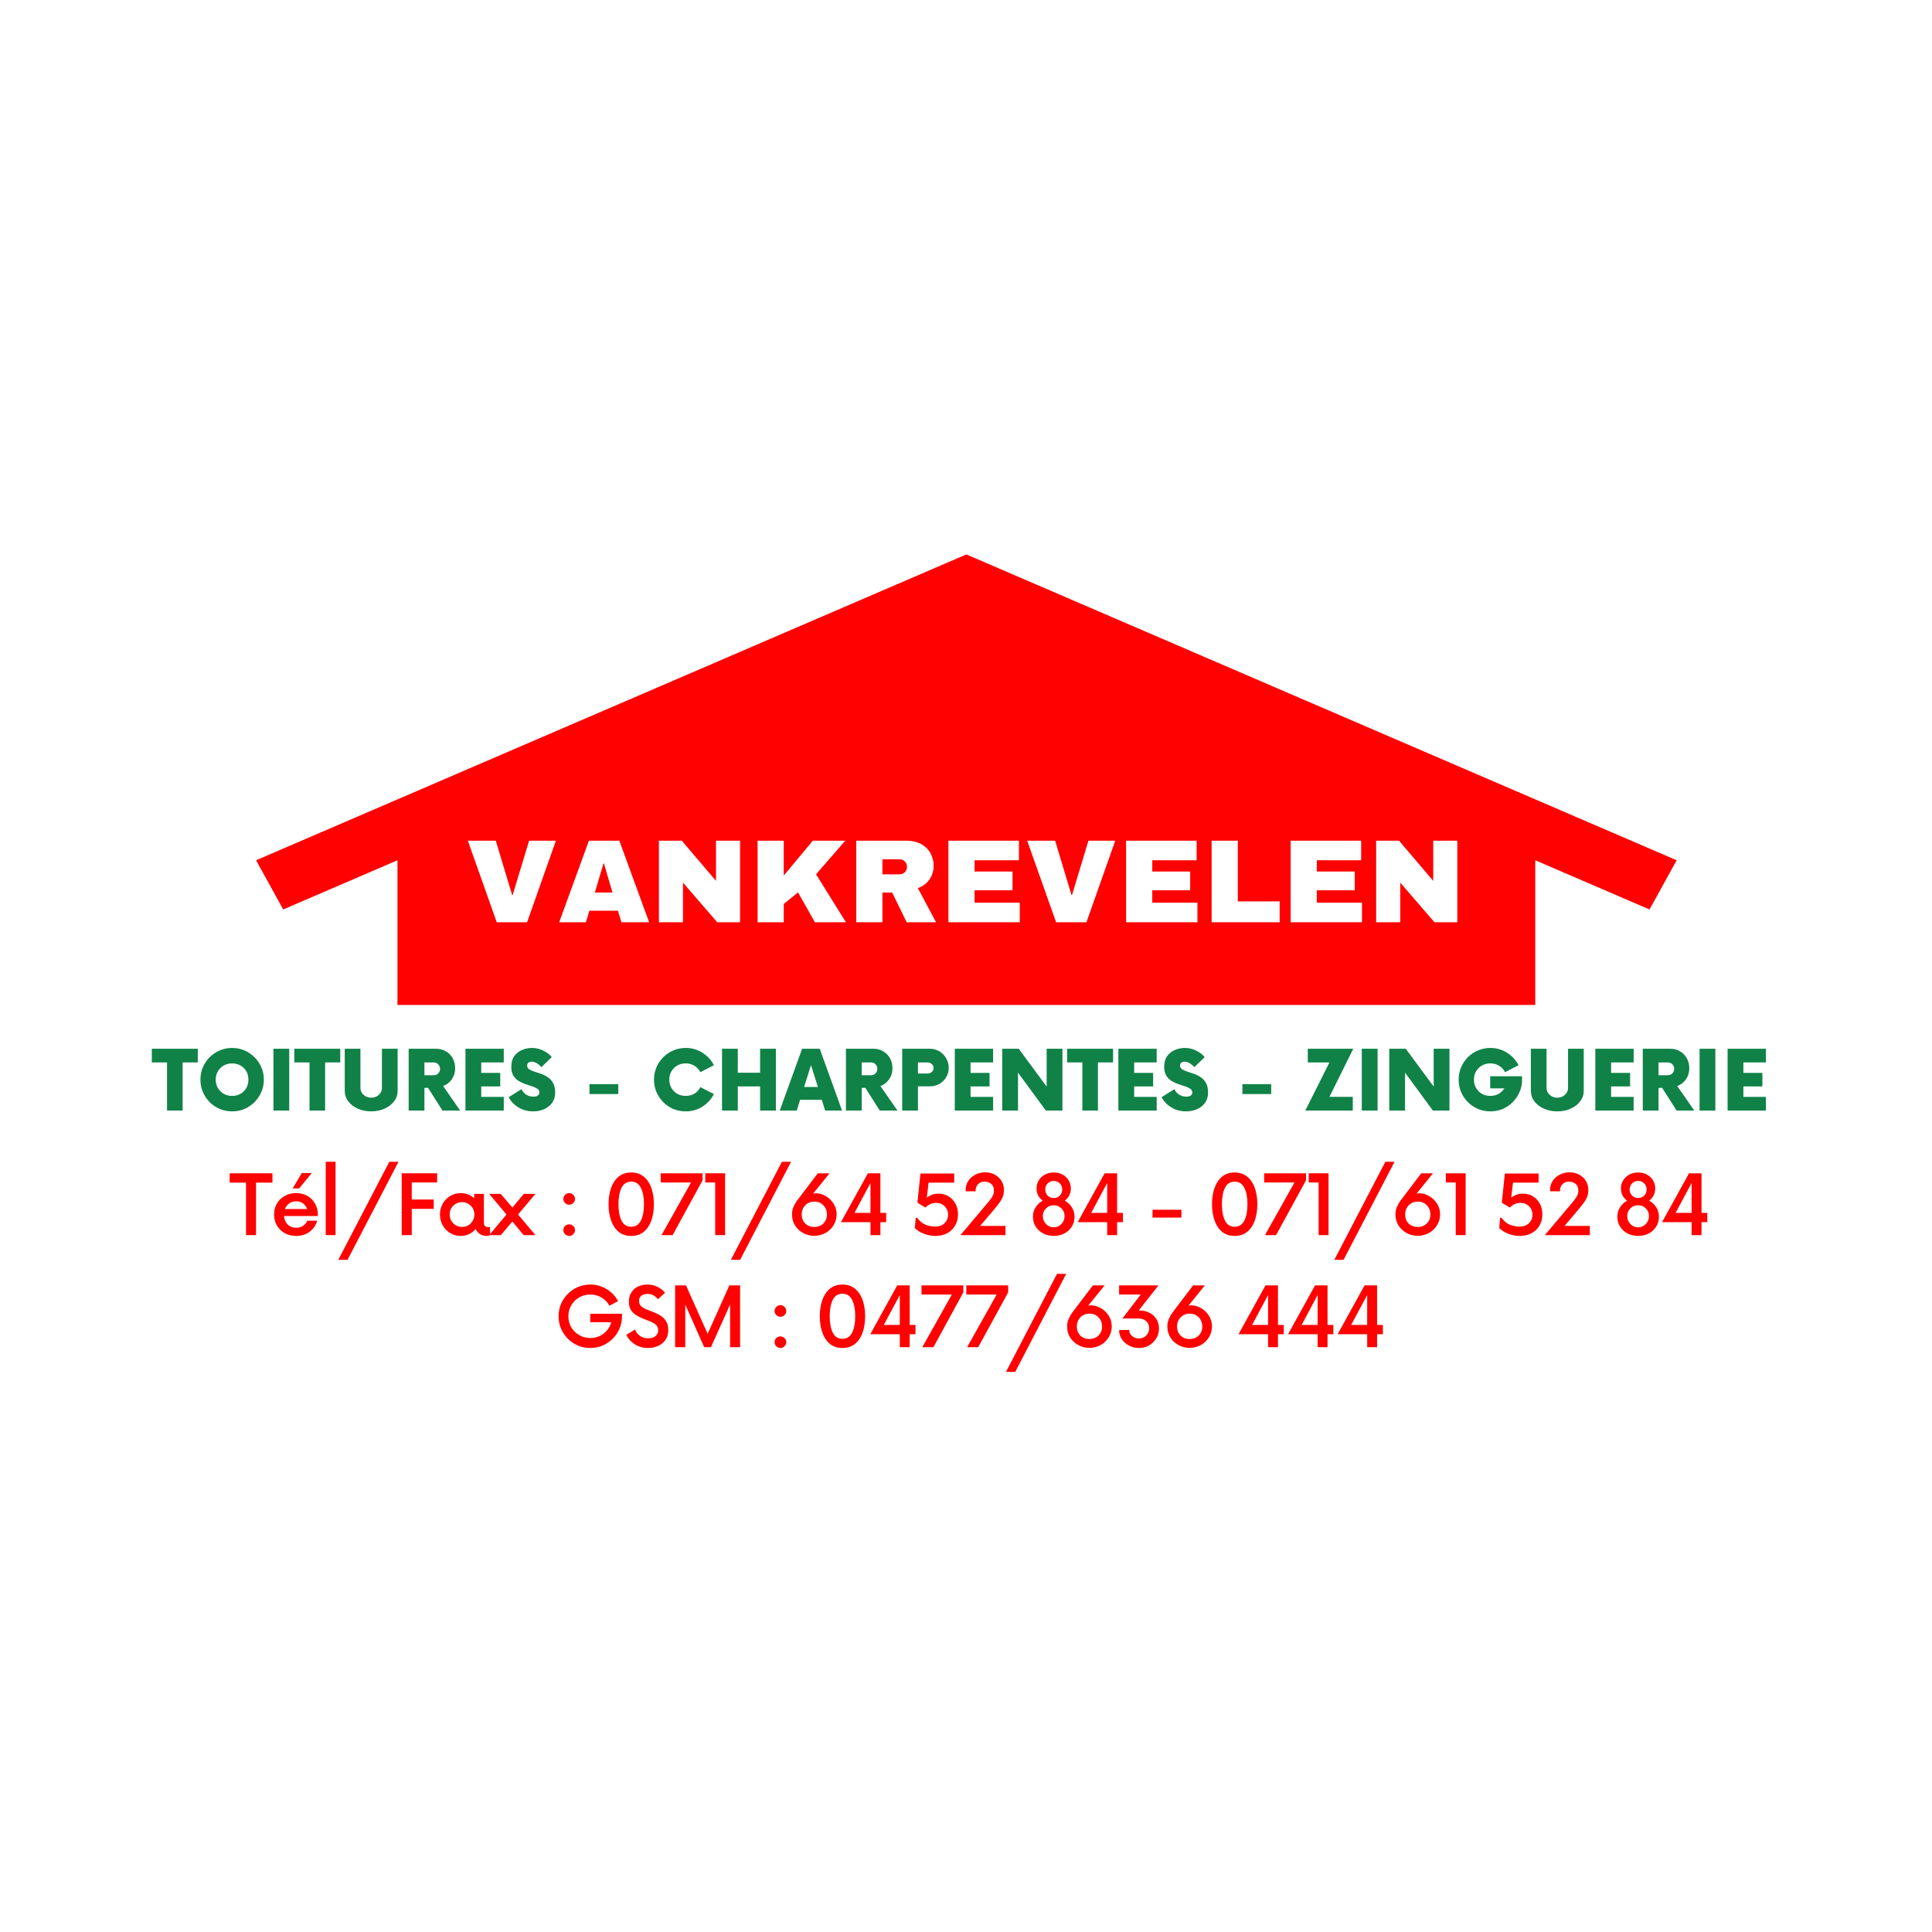 <svg version="1.0" preserveAspectRatio="xMidYMid meet" height="500" viewBox="0 0 375 375" zoomAndPan="magnify" width="500" xmlns:xlink="http://www.w3.org/1999/xlink" xmlns="http://www.w3.org/2000/svg"><defs><g></g><clipPath id="0436dad7d8"><path clip-rule="nonzero" d="M 49 107.613 L 326 107.613 L 326 196 L 49 196 Z M 49 107.613"></path></clipPath><clipPath id="e1f37309d2"><path clip-rule="nonzero" d="M 98.168 155.434 L 278.723 155.434 L 278.723 189.082 L 98.168 189.082 Z M 98.168 155.434"></path></clipPath></defs><rect fill-opacity="1" height="450" y="-37.5" fill="#ffffff" width="450" x="-37.5"></rect><rect fill-opacity="1" height="450" y="-37.5" fill="#ffffff" width="450" x="-37.5"></rect><g clip-path="url(#0436dad7d8)"><path fill-rule="nonzero" fill-opacity="1" d="M 325.434 166.977 L 320.172 176.527 L 297.992 166.977 L 297.992 195.059 L 77.148 195.059 L 77.148 166.977 L 54.969 176.527 L 49.707 166.977 L 187.57 107.613 Z M 325.434 166.977" fill="#ff0101"></path></g><g fill-opacity="1" fill="#ffffff"><g transform="translate(103.38, 180.203)"><g><path d="M 9.234 0 L 5.922 0 L 0.156 -14.156 L 3.562 -14.156 L 6.781 -5.062 C 6.977 -4.477 7.25 -3.586 7.594 -2.391 L 7.828 -3.25 L 8.391 -5.062 L 11.594 -14.156 L 14.984 -14.156 Z M 9.234 0"></path></g></g></g><g fill-opacity="1" fill="#ffffff"><g transform="translate(119.8, 180.203)"><g><path d="M 12.547 0 L 11.172 -3.625 L 5.219 -3.625 L 3.828 0 L 0.562 0 L 6.266 -14.156 L 10.109 -14.156 L 15.781 0 Z M 8.188 -11.984 L 8.125 -11.75 C 8.051 -11.508 7.961 -11.234 7.859 -10.922 C 7.754 -10.617 7.117 -8.926 5.953 -5.844 L 10.438 -5.844 L 8.891 -9.922 L 8.422 -11.281 Z M 8.188 -11.984"></path></g></g></g><g fill-opacity="1" fill="#ffffff"><g transform="translate(136.174, 180.203)"><g><path d="M 11.016 0 L 4.219 -10.906 C 4.352 -9.844 4.422 -8.988 4.422 -8.344 L 4.422 0 L 1.516 0 L 1.516 -14.156 L 5.25 -14.156 L 12.156 -3.172 C 12.02 -4.18 11.953 -5.098 11.953 -5.922 L 11.953 -14.156 L 14.859 -14.156 L 14.859 0 Z M 11.016 0"></path></g></g></g><g fill-opacity="1" fill="#ffffff"><g transform="translate(152.549, 180.203)"><g><path d="M 12.312 0 L 6.719 -6.5 L 4.781 -5.172 L 4.781 0 L 1.516 0 L 1.516 -14.156 L 4.781 -14.156 L 4.781 -7.734 L 11.812 -14.156 L 15.625 -14.156 L 8.969 -8.172 L 16.172 0 Z M 12.312 0"></path></g></g></g><g fill-opacity="1" fill="#ffffff"><g transform="translate(168.923, 180.203)"><g><path d="M 12.234 0 L 8.625 -5.375 L 4.781 -5.375 L 4.781 0 L 1.516 0 L 1.516 -14.156 L 9.312 -14.156 C 11.176 -14.156 12.613 -13.789 13.625 -13.062 C 14.633 -12.344 15.141 -11.301 15.141 -9.938 C 15.141 -8.945 14.828 -8.094 14.203 -7.375 C 13.586 -6.656 12.754 -6.18 11.703 -5.953 L 15.922 0 Z M 11.859 -9.812 C 11.859 -11.176 10.895 -11.859 8.969 -11.859 L 4.781 -11.859 L 4.781 -7.672 L 9.062 -7.672 C 9.977 -7.672 10.672 -7.859 11.141 -8.234 C 11.617 -8.609 11.859 -9.133 11.859 -9.812 Z M 11.859 -9.812"></path></g></g></g><g fill-opacity="1" fill="#ffffff"><g transform="translate(185.298, 180.203)"><g><path d="M 1.516 0 L 1.516 -14.156 L 13.797 -14.156 L 13.797 -11.859 L 4.781 -11.859 L 4.781 -8.312 L 13.109 -8.312 L 13.109 -6.016 L 4.781 -6.016 L 4.781 -2.297 L 14.25 -2.297 L 14.25 0 Z M 1.516 0"></path></g></g></g><g fill-opacity="1" fill="#ffffff"><g transform="translate(200.421, 180.203)"><g><path d="M 9.234 0 L 5.922 0 L 0.156 -14.156 L 3.562 -14.156 L 6.781 -5.062 C 6.977 -4.477 7.25 -3.586 7.594 -2.391 L 7.828 -3.25 L 8.391 -5.062 L 11.594 -14.156 L 14.984 -14.156 Z M 9.234 0"></path></g></g></g><g fill-opacity="1" fill="#ffffff"><g transform="translate(215.545, 180.203)"><g><path d="M 1.516 0 L 1.516 -14.156 L 13.797 -14.156 L 13.797 -11.859 L 4.781 -11.859 L 4.781 -8.312 L 13.109 -8.312 L 13.109 -6.016 L 4.781 -6.016 L 4.781 -2.297 L 14.25 -2.297 L 14.25 0 Z M 1.516 0"></path></g></g></g><g fill-opacity="1" fill="#ffffff"><g transform="translate(230.668, 180.203)"><g><path d="M 1.516 0 L 1.516 -14.156 L 4.781 -14.156 L 4.781 -2.297 L 13.156 -2.297 L 13.156 0 Z M 1.516 0"></path></g></g></g><g fill-opacity="1" fill="#ffffff"><g transform="translate(244.518, 180.203)"><g><path d="M 1.516 0 L 1.516 -14.156 L 13.797 -14.156 L 13.797 -11.859 L 4.781 -11.859 L 4.781 -8.312 L 13.109 -8.312 L 13.109 -6.016 L 4.781 -6.016 L 4.781 -2.297 L 14.25 -2.297 L 14.25 0 Z M 1.516 0"></path></g></g></g><g fill-opacity="1" fill="#ffffff"><g transform="translate(259.642, 180.203)"><g><path d="M 11.016 0 L 4.219 -10.906 C 4.352 -9.844 4.422 -8.988 4.422 -8.344 L 4.422 0 L 1.516 0 L 1.516 -14.156 L 5.25 -14.156 L 12.156 -3.172 C 12.02 -4.18 11.953 -5.098 11.953 -5.922 L 11.953 -14.156 L 14.859 -14.156 L 14.859 0 Z M 11.016 0"></path></g></g></g><g clip-path="url(#e1f37309d2)"><path fill-rule="nonzero" fill-opacity="1" d="M 98.168 155.434 L 278.777 155.434 L 278.777 189.082 L 98.168 189.082 Z M 98.168 155.434" fill="#ff0101"></path></g><g fill-opacity="1" fill="#ffffff"><g transform="translate(90.417, 179.007)"><g><path d="M 6 0 L 0.391 -15.828 L 5.812 -15.828 L 9 -5.25 L 9.078 -5.25 L 12.281 -15.828 L 17.484 -15.828 L 11.891 0 Z M 6 0"></path></g></g></g><g fill-opacity="1" fill="#ffffff"><g transform="translate(108.305, 179.007)"><g><path d="M 12.312 0 L 11.641 -2.234 L 6.094 -2.234 L 5.422 0 L 0.234 0 L 6 -15.828 L 11.906 -15.828 L 17.688 0 Z M 7.156 -5.766 L 10.578 -5.766 L 8.922 -11.406 L 8.828 -11.406 Z M 7.156 -5.766"></path></g></g></g><g fill-opacity="1" fill="#ffffff"><g transform="translate(126.193, 179.007)"><g><path d="M 13.016 0 L 6.375 -7.688 L 6.375 0 L 1.703 0 L 1.703 -15.828 L 6.141 -15.828 L 12.781 -8.031 L 12.781 -15.828 L 17.453 -15.828 L 17.453 0 Z M 13.016 0"></path></g></g></g><g fill-opacity="1" fill="#ffffff"><g transform="translate(145.345, 179.007)"><g><path d="M 12.422 -15.828 L 18.719 -15.828 L 13.047 -9.312 L 18.844 0 L 12.828 0 L 9.547 -5.797 L 6.781 -3.547 L 6.781 0 L 1.703 0 L 1.703 -15.828 L 6.781 -15.828 L 6.781 -9.062 Z M 12.422 -15.828"></path></g></g></g><g fill-opacity="1" fill="#ffffff"><g transform="translate(164.498, 179.007)"><g><path d="M 16.719 -10.969 C 16.719 -10 16.457 -9.125 15.938 -8.344 C 15.414 -7.562 14.656 -6.988 13.656 -6.625 L 17.188 0 L 11.484 0 L 8.672 -5.766 L 6.781 -5.766 L 6.781 0 L 1.703 0 L 1.703 -15.828 L 11.391 -15.828 C 12.523 -15.828 13.492 -15.609 14.297 -15.172 C 15.098 -14.734 15.703 -14.141 16.109 -13.391 C 16.516 -12.648 16.719 -11.844 16.719 -10.969 Z M 11.547 -10.766 C 11.547 -11.18 11.406 -11.523 11.125 -11.797 C 10.852 -12.078 10.52 -12.219 10.125 -12.219 L 6.781 -12.219 L 6.781 -9.297 L 10.125 -9.297 C 10.52 -9.297 10.852 -9.438 11.125 -9.719 C 11.406 -10 11.547 -10.348 11.547 -10.766 Z M 11.547 -10.766"></path></g></g></g><g fill-opacity="1" fill="#ffffff"><g transform="translate(182.386, 179.007)"><g><path d="M 1.703 -15.828 L 15.391 -15.828 L 15.391 -12.031 L 6.781 -12.031 L 6.781 -9.844 L 14.141 -9.844 L 14.141 -6.203 L 6.781 -6.203 L 6.781 -3.797 L 15.547 -3.797 L 15.547 0 L 1.703 0 Z M 1.703 -15.828"></path></g></g></g><g fill-opacity="1" fill="#ffffff"><g transform="translate(198.986, 179.007)"><g><path d="M 6 0 L 0.391 -15.828 L 5.812 -15.828 L 9 -5.25 L 9.078 -5.25 L 12.281 -15.828 L 17.484 -15.828 L 11.891 0 Z M 6 0"></path></g></g></g><g fill-opacity="1" fill="#ffffff"><g transform="translate(216.874, 179.007)"><g><path d="M 1.703 -15.828 L 15.391 -15.828 L 15.391 -12.031 L 6.781 -12.031 L 6.781 -9.844 L 14.141 -9.844 L 14.141 -6.203 L 6.781 -6.203 L 6.781 -3.797 L 15.547 -3.797 L 15.547 0 L 1.703 0 Z M 1.703 -15.828"></path></g></g></g><g fill-opacity="1" fill="#ffffff"><g transform="translate(233.475, 179.007)"><g><path d="M 1.703 -15.828 L 6.781 -15.828 L 6.781 -4.047 L 14.906 -4.047 L 14.906 0 L 1.703 0 Z M 1.703 -15.828"></path></g></g></g><g fill-opacity="1" fill="#ffffff"><g transform="translate(248.811, 179.007)"><g><path d="M 1.703 -15.828 L 15.391 -15.828 L 15.391 -12.031 L 6.781 -12.031 L 6.781 -9.844 L 14.141 -9.844 L 14.141 -6.203 L 6.781 -6.203 L 6.781 -3.797 L 15.547 -3.797 L 15.547 0 L 1.703 0 Z M 1.703 -15.828"></path></g></g></g><g fill-opacity="1" fill="#ffffff"><g transform="translate(265.411, 179.007)"><g><path d="M 13.016 0 L 6.375 -7.688 L 6.375 0 L 1.703 0 L 1.703 -15.828 L 6.141 -15.828 L 12.781 -8.031 L 12.781 -15.828 L 17.453 -15.828 L 17.453 0 Z M 13.016 0"></path></g></g></g><g fill-opacity="1" fill="#108247"><g transform="translate(29.657, 215.56)"><g><path d="M 8.734 -12 L 8.734 -9.344 L 5.797 -9.344 L 5.797 0 L 2.766 0 L 2.766 -9.344 L -0.188 -9.344 L -0.188 -12 Z M 8.734 -12"></path></g></g></g><g fill-opacity="1" fill="#108247"><g transform="translate(38.215, 215.56)"><g><path d="M 6.844 0.156 C 5.988 0.156 5.188 0 4.438 -0.312 C 3.688 -0.633 3.031 -1.078 2.469 -1.641 C 1.914 -2.211 1.477 -2.867 1.156 -3.609 C 0.844 -4.348 0.688 -5.145 0.688 -6 C 0.688 -6.852 0.844 -7.648 1.156 -8.391 C 1.477 -9.129 1.914 -9.781 2.469 -10.344 C 3.031 -10.914 3.688 -11.359 4.438 -11.672 C 5.188 -11.992 5.988 -12.156 6.844 -12.156 C 7.695 -12.156 8.492 -11.992 9.234 -11.672 C 9.973 -11.359 10.625 -10.914 11.188 -10.344 C 11.758 -9.781 12.203 -9.129 12.516 -8.391 C 12.836 -7.648 13 -6.852 13 -6 C 13 -5.145 12.836 -4.348 12.516 -3.609 C 12.203 -2.867 11.758 -2.211 11.188 -1.641 C 10.625 -1.078 9.973 -0.633 9.234 -0.312 C 8.492 0 7.695 0.156 6.844 0.156 Z M 6.844 -2.844 C 7.438 -2.844 7.973 -2.977 8.453 -3.25 C 8.941 -3.52 9.32 -3.895 9.594 -4.375 C 9.863 -4.852 10 -5.395 10 -6 C 10 -6.613 9.863 -7.156 9.594 -7.625 C 9.32 -8.102 8.941 -8.477 8.453 -8.75 C 7.973 -9.02 7.438 -9.156 6.844 -9.156 C 6.238 -9.156 5.695 -9.02 5.219 -8.75 C 4.738 -8.477 4.359 -8.102 4.078 -7.625 C 3.797 -7.156 3.656 -6.613 3.656 -6 C 3.656 -5.395 3.797 -4.852 4.078 -4.375 C 4.359 -3.895 4.738 -3.52 5.219 -3.25 C 5.695 -2.977 6.238 -2.844 6.844 -2.844 Z M 6.844 -2.844"></path></g></g></g><g fill-opacity="1" fill="#108247"><g transform="translate(51.871, 215.56)"><g><path d="M 1.203 0 L 1.203 -12 L 4.266 -12 L 4.266 0 Z M 1.203 0"></path></g></g></g><g fill-opacity="1" fill="#108247"><g transform="translate(57.31, 215.56)"><g><path d="M 8.734 -12 L 8.734 -9.344 L 5.797 -9.344 L 5.797 0 L 2.766 0 L 2.766 -9.344 L -0.188 -9.344 L -0.188 -12 Z M 8.734 -12"></path></g></g></g><g fill-opacity="1" fill="#108247"><g transform="translate(65.868, 215.56)"><g><path d="M 6.188 0.156 C 5.219 0.156 4.344 -0.02 3.562 -0.375 C 2.789 -0.727 2.176 -1.203 1.719 -1.797 C 1.27 -2.398 1.047 -3.07 1.047 -3.812 L 1.047 -12 L 4.094 -12 L 4.094 -4.406 C 4.094 -3.863 4.297 -3.41 4.703 -3.047 C 5.109 -2.68 5.602 -2.5 6.188 -2.5 C 6.77 -2.5 7.258 -2.68 7.656 -3.047 C 8.062 -3.41 8.266 -3.863 8.266 -4.406 L 8.266 -12 L 11.312 -12 L 11.312 -3.812 C 11.312 -3.07 11.082 -2.398 10.625 -1.797 C 10.176 -1.203 9.562 -0.727 8.781 -0.375 C 8.008 -0.02 7.145 0.156 6.188 0.156 Z M 6.188 0.156"></path></g></g></g><g fill-opacity="1" fill="#108247"><g transform="translate(78.225, 215.56)"><g><path d="M 7.781 -4.766 L 11.094 0 L 7.656 0 L 4.859 -4.406 L 4.156 -4.406 L 4.156 0 L 1.094 0 L 1.094 -12 L 6.438 -12 C 7.156 -12 7.789 -11.828 8.344 -11.484 C 8.906 -11.148 9.344 -10.695 9.656 -10.125 C 9.969 -9.551 10.125 -8.914 10.125 -8.219 C 10.125 -7.406 9.906 -6.688 9.469 -6.062 C 9.031 -5.438 8.469 -5.004 7.781 -4.766 Z M 5.938 -6.859 C 6.301 -6.859 6.598 -6.973 6.828 -7.203 C 7.066 -7.441 7.188 -7.738 7.188 -8.094 C 7.188 -8.457 7.066 -8.754 6.828 -8.984 C 6.598 -9.223 6.301 -9.344 5.938 -9.344 L 4.156 -9.344 L 4.156 -6.859 Z M 5.938 -6.859"></path></g></g></g><g fill-opacity="1" fill="#108247"><g transform="translate(89.142, 215.56)"><g><path d="M 8.641 -9.344 L 4.266 -9.344 L 4.266 -7.312 L 7.953 -7.312 L 7.953 -4.688 L 4.266 -4.688 L 4.266 -2.656 L 8.641 -2.656 L 8.641 0 L 1.203 0 L 1.203 -12 L 8.641 -12 Z M 8.641 -9.344"></path></g></g></g><g fill-opacity="1" fill="#108247"><g transform="translate(98.46, 215.56)"><g><path d="M 5.016 0.156 C 4.285 0.156 3.609 0.035 2.984 -0.203 C 2.367 -0.453 1.828 -0.785 1.359 -1.203 C 0.891 -1.629 0.523 -2.094 0.266 -2.594 L 2.766 -4.156 C 2.973 -3.707 3.273 -3.352 3.672 -3.094 C 4.078 -2.832 4.539 -2.703 5.062 -2.703 C 5.445 -2.703 5.738 -2.773 5.938 -2.922 C 6.133 -3.078 6.234 -3.273 6.234 -3.516 C 6.234 -3.828 6.102 -4.066 5.844 -4.234 C 5.582 -4.41 5.242 -4.566 4.828 -4.703 C 4.41 -4.836 3.969 -4.984 3.5 -5.141 C 3.039 -5.297 2.602 -5.504 2.188 -5.766 C 1.77 -6.023 1.43 -6.367 1.172 -6.797 C 0.91 -7.234 0.781 -7.801 0.781 -8.5 C 0.781 -9.352 0.977 -10.051 1.375 -10.594 C 1.781 -11.133 2.289 -11.531 2.906 -11.781 C 3.531 -12.031 4.156 -12.156 4.781 -12.156 C 5.531 -12.156 6.242 -11.992 6.922 -11.672 C 7.598 -11.359 8.172 -10.926 8.641 -10.375 L 6.641 -8.438 C 5.984 -9.133 5.348 -9.484 4.734 -9.484 C 4.492 -9.484 4.285 -9.422 4.109 -9.297 C 3.941 -9.18 3.859 -8.988 3.859 -8.719 C 3.859 -8.414 3.988 -8.18 4.25 -8.016 C 4.508 -7.848 4.844 -7.695 5.25 -7.562 C 5.664 -7.438 6.109 -7.289 6.578 -7.125 C 7.047 -6.957 7.484 -6.734 7.891 -6.453 C 8.305 -6.18 8.645 -5.805 8.906 -5.328 C 9.164 -4.859 9.297 -4.242 9.297 -3.484 C 9.297 -2.703 9.098 -2.039 8.703 -1.5 C 8.316 -0.969 7.801 -0.555 7.156 -0.266 C 6.508 0.016 5.797 0.156 5.016 0.156 Z M 5.016 0.156"></path></g></g></g><g fill-opacity="1" fill="#108247"><g transform="translate(108.198, 215.56)"><g></g></g></g><g fill-opacity="1" fill="#108247"><g transform="translate(112.996, 215.56)"><g><path d="M 1.422 -3.203 L 1.422 -5.125 L 7.016 -5.125 L 7.016 -3.203 Z M 1.422 -3.203"></path></g></g></g><g fill-opacity="1" fill="#108247"><g transform="translate(121.454, 215.56)"><g></g></g></g><g fill-opacity="1" fill="#108247"><g transform="translate(126.253, 215.56)"><g><path d="M 6.844 0.156 C 5.988 0.156 5.188 0 4.438 -0.312 C 3.688 -0.633 3.031 -1.078 2.469 -1.641 C 1.914 -2.211 1.477 -2.867 1.156 -3.609 C 0.844 -4.348 0.688 -5.145 0.688 -6 C 0.688 -6.852 0.844 -7.648 1.156 -8.391 C 1.477 -9.129 1.914 -9.781 2.469 -10.344 C 3.031 -10.914 3.688 -11.359 4.438 -11.672 C 5.188 -11.992 5.988 -12.156 6.844 -12.156 C 8.031 -12.156 9.113 -11.844 10.094 -11.219 C 11.07 -10.602 11.812 -9.797 12.312 -8.797 L 9.688 -7.453 C 9.426 -7.973 9.047 -8.383 8.547 -8.688 C 8.047 -9 7.477 -9.156 6.844 -9.156 C 6.238 -9.156 5.695 -9.02 5.219 -8.75 C 4.738 -8.477 4.359 -8.102 4.078 -7.625 C 3.797 -7.156 3.656 -6.613 3.656 -6 C 3.656 -5.395 3.797 -4.852 4.078 -4.375 C 4.359 -3.895 4.738 -3.52 5.219 -3.25 C 5.695 -2.977 6.238 -2.844 6.844 -2.844 C 7.477 -2.844 8.047 -2.992 8.547 -3.297 C 9.047 -3.609 9.426 -4.023 9.688 -4.547 L 12.312 -3.203 C 11.812 -2.203 11.07 -1.391 10.094 -0.766 C 9.113 -0.148 8.031 0.156 6.844 0.156 Z M 6.844 0.156"></path></g></g></g><g fill-opacity="1" fill="#108247"><g transform="translate(139.05, 215.56)"><g><path d="M 8.484 -12 L 11.547 -12 L 11.547 0 L 8.484 0 L 8.484 -4.688 L 4.156 -4.688 L 4.156 0 L 1.094 0 L 1.094 -12 L 4.156 -12 L 4.156 -7.344 L 8.484 -7.344 Z M 8.484 -12"></path></g></g></g><g fill-opacity="1" fill="#108247"><g transform="translate(151.707, 215.56)"><g><path d="M 8.453 0 L 7.797 -2.094 L 3.594 -2.094 L 2.938 0 L -0.359 0 L 3.984 -12 L 7.406 -12 L 11.734 0 Z M 4.375 -4.578 L 7.047 -4.578 L 5.703 -8.812 Z M 4.375 -4.578"></path></g></g></g><g fill-opacity="1" fill="#108247"><g transform="translate(163.104, 215.56)"><g><path d="M 7.781 -4.766 L 11.094 0 L 7.656 0 L 4.859 -4.406 L 4.156 -4.406 L 4.156 0 L 1.094 0 L 1.094 -12 L 6.438 -12 C 7.156 -12 7.789 -11.828 8.344 -11.484 C 8.906 -11.148 9.344 -10.695 9.656 -10.125 C 9.969 -9.551 10.125 -8.914 10.125 -8.219 C 10.125 -7.406 9.906 -6.688 9.469 -6.062 C 9.031 -5.438 8.469 -5.004 7.781 -4.766 Z M 5.938 -6.859 C 6.301 -6.859 6.598 -6.973 6.828 -7.203 C 7.066 -7.441 7.188 -7.738 7.188 -8.094 C 7.188 -8.457 7.066 -8.754 6.828 -8.984 C 6.598 -9.223 6.301 -9.344 5.938 -9.344 L 4.156 -9.344 L 4.156 -6.859 Z M 5.938 -6.859"></path></g></g></g><g fill-opacity="1" fill="#108247"><g transform="translate(174.022, 215.56)"><g><path d="M 6.438 -12 C 7.133 -12 7.758 -11.832 8.312 -11.5 C 8.863 -11.164 9.301 -10.719 9.625 -10.156 C 9.957 -9.594 10.125 -8.973 10.125 -8.297 C 10.125 -7.609 9.957 -6.992 9.625 -6.453 C 9.301 -5.91 8.863 -5.484 8.312 -5.172 C 7.758 -4.859 7.133 -4.703 6.438 -4.703 L 4.156 -4.703 L 4.156 0 L 1.094 0 L 1.094 -12 Z M 5.938 -7.188 C 6.301 -7.188 6.598 -7.285 6.828 -7.484 C 7.066 -7.691 7.188 -7.957 7.188 -8.281 C 7.188 -8.582 7.066 -8.832 6.828 -9.031 C 6.598 -9.238 6.301 -9.344 5.938 -9.344 L 4.156 -9.344 L 4.156 -7.188 Z M 5.938 -7.188"></path></g></g></g><g fill-opacity="1" fill="#108247"><g transform="translate(184.119, 215.56)"><g><path d="M 8.641 -9.344 L 4.266 -9.344 L 4.266 -7.312 L 7.953 -7.312 L 7.953 -4.688 L 4.266 -4.688 L 4.266 -2.656 L 8.641 -2.656 L 8.641 0 L 1.203 0 L 1.203 -12 L 8.641 -12 Z M 8.641 -9.344"></path></g></g></g><g fill-opacity="1" fill="#108247"><g transform="translate(193.437, 215.56)"><g><path d="M 9.719 -12 L 12.781 -12 L 12.781 0 L 9.562 0 L 4.156 -7.359 L 4.156 0 L 1.094 0 L 1.094 -12 L 4.297 -12 L 9.719 -4.656 Z M 9.719 -12"></path></g></g></g><g fill-opacity="1" fill="#108247"><g transform="translate(207.314, 215.56)"><g><path d="M 8.734 -12 L 8.734 -9.344 L 5.797 -9.344 L 5.797 0 L 2.766 0 L 2.766 -9.344 L -0.188 -9.344 L -0.188 -12 Z M 8.734 -12"></path></g></g></g><g fill-opacity="1" fill="#108247"><g transform="translate(215.871, 215.56)"><g><path d="M 8.641 -9.344 L 4.266 -9.344 L 4.266 -7.312 L 7.953 -7.312 L 7.953 -4.688 L 4.266 -4.688 L 4.266 -2.656 L 8.641 -2.656 L 8.641 0 L 1.203 0 L 1.203 -12 L 8.641 -12 Z M 8.641 -9.344"></path></g></g></g><g fill-opacity="1" fill="#108247"><g transform="translate(225.189, 215.56)"><g><path d="M 5.016 0.156 C 4.285 0.156 3.609 0.035 2.984 -0.203 C 2.367 -0.453 1.828 -0.785 1.359 -1.203 C 0.891 -1.629 0.523 -2.094 0.266 -2.594 L 2.766 -4.156 C 2.973 -3.707 3.273 -3.352 3.672 -3.094 C 4.078 -2.832 4.539 -2.703 5.062 -2.703 C 5.445 -2.703 5.738 -2.773 5.938 -2.922 C 6.133 -3.078 6.234 -3.273 6.234 -3.516 C 6.234 -3.828 6.102 -4.066 5.844 -4.234 C 5.582 -4.41 5.242 -4.566 4.828 -4.703 C 4.41 -4.836 3.969 -4.984 3.5 -5.141 C 3.039 -5.297 2.602 -5.504 2.188 -5.766 C 1.77 -6.023 1.43 -6.367 1.172 -6.797 C 0.91 -7.234 0.781 -7.801 0.781 -8.5 C 0.781 -9.352 0.977 -10.051 1.375 -10.594 C 1.781 -11.133 2.289 -11.531 2.906 -11.781 C 3.531 -12.031 4.156 -12.156 4.781 -12.156 C 5.531 -12.156 6.242 -11.992 6.922 -11.672 C 7.598 -11.359 8.172 -10.926 8.641 -10.375 L 6.641 -8.438 C 5.984 -9.133 5.348 -9.484 4.734 -9.484 C 4.492 -9.484 4.285 -9.422 4.109 -9.297 C 3.941 -9.18 3.859 -8.988 3.859 -8.719 C 3.859 -8.414 3.988 -8.18 4.25 -8.016 C 4.508 -7.848 4.844 -7.695 5.25 -7.562 C 5.664 -7.438 6.109 -7.289 6.578 -7.125 C 7.047 -6.957 7.484 -6.734 7.891 -6.453 C 8.305 -6.18 8.645 -5.805 8.906 -5.328 C 9.164 -4.859 9.297 -4.242 9.297 -3.484 C 9.297 -2.703 9.098 -2.039 8.703 -1.5 C 8.316 -0.969 7.801 -0.555 7.156 -0.266 C 6.508 0.016 5.797 0.156 5.016 0.156 Z M 5.016 0.156"></path></g></g></g><g fill-opacity="1" fill="#108247"><g transform="translate(234.927, 215.56)"><g></g></g></g><g fill-opacity="1" fill="#108247"><g transform="translate(239.726, 215.56)"><g><path d="M 1.422 -3.203 L 1.422 -5.125 L 7.016 -5.125 L 7.016 -3.203 Z M 1.422 -3.203"></path></g></g></g><g fill-opacity="1" fill="#108247"><g transform="translate(248.184, 215.56)"><g></g></g></g><g fill-opacity="1" fill="#108247"><g transform="translate(252.982, 215.56)"><g><path d="M 9.688 -12 L 5.062 -2.656 L 9.594 -2.656 L 9.594 0 L 0.375 0 L 5.062 -9.344 L 0.859 -9.344 L 0.859 -12 Z M 9.688 -12"></path></g></g></g><g fill-opacity="1" fill="#108247"><g transform="translate(263.12, 215.56)"><g><path d="M 1.203 0 L 1.203 -12 L 4.266 -12 L 4.266 0 Z M 1.203 0"></path></g></g></g><g fill-opacity="1" fill="#108247"><g transform="translate(268.559, 215.56)"><g><path d="M 9.719 -12 L 12.781 -12 L 12.781 0 L 9.562 0 L 4.156 -7.359 L 4.156 0 L 1.094 0 L 1.094 -12 L 4.297 -12 L 9.719 -4.656 Z M 9.719 -12"></path></g></g></g><g fill-opacity="1" fill="#108247"><g transform="translate(282.435, 215.56)"><g><path d="M 6.812 -6.656 L 13 -6.656 L 13 -6 C 13 -5.145 12.836 -4.348 12.516 -3.609 C 12.203 -2.867 11.758 -2.211 11.188 -1.641 C 10.625 -1.078 9.973 -0.633 9.234 -0.312 C 8.492 0 7.695 0.156 6.844 0.156 C 5.988 0.156 5.188 0 4.438 -0.312 C 3.688 -0.633 3.031 -1.078 2.469 -1.641 C 1.914 -2.211 1.477 -2.867 1.156 -3.609 C 0.844 -4.348 0.688 -5.145 0.688 -6 C 0.688 -6.852 0.844 -7.648 1.156 -8.391 C 1.477 -9.129 1.914 -9.781 2.469 -10.344 C 3.031 -10.914 3.688 -11.359 4.438 -11.672 C 5.188 -11.992 5.988 -12.156 6.844 -12.156 C 8.031 -12.156 9.113 -11.844 10.094 -11.219 C 11.07 -10.602 11.812 -9.797 12.312 -8.797 L 9.688 -7.453 C 9.426 -7.973 9.047 -8.383 8.547 -8.688 C 8.047 -9 7.477 -9.156 6.844 -9.156 C 6.238 -9.156 5.695 -9.02 5.219 -8.75 C 4.738 -8.477 4.359 -8.102 4.078 -7.625 C 3.797 -7.156 3.656 -6.613 3.656 -6 C 3.656 -5.395 3.797 -4.852 4.078 -4.375 C 4.359 -3.895 4.738 -3.52 5.219 -3.25 C 5.695 -2.977 6.238 -2.844 6.844 -2.844 C 7.426 -2.844 7.953 -2.973 8.422 -3.234 C 8.898 -3.504 9.281 -3.863 9.562 -4.312 L 6.812 -4.312 Z M 6.812 -6.656"></path></g></g></g><g fill-opacity="1" fill="#108247"><g transform="translate(296.092, 215.56)"><g><path d="M 6.188 0.156 C 5.219 0.156 4.344 -0.02 3.562 -0.375 C 2.789 -0.727 2.176 -1.203 1.719 -1.797 C 1.27 -2.398 1.047 -3.07 1.047 -3.812 L 1.047 -12 L 4.094 -12 L 4.094 -4.406 C 4.094 -3.863 4.297 -3.41 4.703 -3.047 C 5.109 -2.68 5.602 -2.5 6.188 -2.5 C 6.77 -2.5 7.258 -2.68 7.656 -3.047 C 8.062 -3.41 8.266 -3.863 8.266 -4.406 L 8.266 -12 L 11.312 -12 L 11.312 -3.812 C 11.312 -3.07 11.082 -2.398 10.625 -1.797 C 10.176 -1.203 9.562 -0.727 8.781 -0.375 C 8.008 -0.02 7.145 0.156 6.188 0.156 Z M 6.188 0.156"></path></g></g></g><g fill-opacity="1" fill="#108247"><g transform="translate(308.449, 215.56)"><g><path d="M 8.641 -9.344 L 4.266 -9.344 L 4.266 -7.312 L 7.953 -7.312 L 7.953 -4.688 L 4.266 -4.688 L 4.266 -2.656 L 8.641 -2.656 L 8.641 0 L 1.203 0 L 1.203 -12 L 8.641 -12 Z M 8.641 -9.344"></path></g></g></g><g fill-opacity="1" fill="#108247"><g transform="translate(317.767, 215.56)"><g><path d="M 7.781 -4.766 L 11.094 0 L 7.656 0 L 4.859 -4.406 L 4.156 -4.406 L 4.156 0 L 1.094 0 L 1.094 -12 L 6.438 -12 C 7.156 -12 7.789 -11.828 8.344 -11.484 C 8.906 -11.148 9.344 -10.695 9.656 -10.125 C 9.969 -9.551 10.125 -8.914 10.125 -8.219 C 10.125 -7.406 9.906 -6.688 9.469 -6.062 C 9.031 -5.438 8.469 -5.004 7.781 -4.766 Z M 5.938 -6.859 C 6.301 -6.859 6.598 -6.973 6.828 -7.203 C 7.066 -7.441 7.188 -7.738 7.188 -8.094 C 7.188 -8.457 7.066 -8.754 6.828 -8.984 C 6.598 -9.223 6.301 -9.344 5.938 -9.344 L 4.156 -9.344 L 4.156 -6.859 Z M 5.938 -6.859"></path></g></g></g><g fill-opacity="1" fill="#108247"><g transform="translate(328.684, 215.56)"><g><path d="M 1.203 0 L 1.203 -12 L 4.266 -12 L 4.266 0 Z M 1.203 0"></path></g></g></g><g fill-opacity="1" fill="#108247"><g transform="translate(334.123, 215.56)"><g><path d="M 8.641 -9.344 L 4.266 -9.344 L 4.266 -7.312 L 7.953 -7.312 L 7.953 -4.688 L 4.266 -4.688 L 4.266 -2.656 L 8.641 -2.656 L 8.641 0 L 1.203 0 L 1.203 -12 L 8.641 -12 Z M 8.641 -9.344"></path></g></g></g><g fill-opacity="1" fill="#ff0101"><g transform="translate(44.537, 239.735)"><g><path d="M 8.344 -12 L 8.344 -10.188 L 5.156 -10.188 L 5.156 0 L 3.219 0 L 3.219 -10.188 L 0.047 -10.188 L 0.047 -12 Z M 8.344 -12"></path></g></g></g><g fill-opacity="1" fill="#ff0101"><g transform="translate(52.435, 239.735)"><g><path d="M 8.078 -12.047 L 5.625 -9.062 L 4.375 -9.062 L 6.141 -12.047 Z M 9.266 -4.047 L 9.234 -3.703 L 2.688 -3.703 C 2.738 -3.035 2.977 -2.488 3.406 -2.062 C 3.844 -1.633 4.395 -1.422 5.062 -1.422 C 5.562 -1.422 6 -1.547 6.375 -1.797 C 6.758 -2.055 7.039 -2.391 7.219 -2.797 L 9.125 -2.797 C 8.895 -1.93 8.414 -1.223 7.688 -0.672 C 6.957 -0.117 6.082 0.156 5.062 0.156 C 4.227 0.156 3.488 -0.02 2.844 -0.375 C 2.195 -0.738 1.688 -1.234 1.312 -1.859 C 0.945 -2.484 0.766 -3.195 0.766 -4 C 0.766 -4.801 0.945 -5.516 1.312 -6.141 C 1.688 -6.766 2.195 -7.254 2.844 -7.609 C 3.488 -7.973 4.223 -8.156 5.047 -8.156 C 5.859 -8.156 6.578 -7.977 7.203 -7.625 C 7.828 -7.27 8.32 -6.781 8.688 -6.156 C 9.051 -5.539 9.242 -4.836 9.266 -4.047 Z M 5.062 -6.562 C 4.531 -6.562 4.07 -6.422 3.688 -6.141 C 3.312 -5.867 3.031 -5.508 2.844 -5.062 L 7.188 -5.062 C 7.008 -5.531 6.738 -5.895 6.375 -6.156 C 6.02 -6.426 5.582 -6.562 5.062 -6.562 Z M 5.062 -6.562"></path></g></g></g><g fill-opacity="1" fill="#ff0101"><g transform="translate(61.912, 239.735)"><g><path d="M 1.312 0 L 1.312 -14.234 L 3.219 -14.234 L 3.219 0 Z M 1.312 0"></path></g></g></g><g fill-opacity="1" fill="#ff0101"><g transform="translate(65.971, 239.735)"><g><path d="M -0.312 4.797 L 9.594 -14.234 L 11.375 -14.234 L 1.484 4.797 Z M -0.312 4.797"></path></g></g></g><g fill-opacity="1" fill="#ff0101"><g transform="translate(76.549, 239.735)"><g><path d="M 8.297 -10.219 L 3.375 -10.219 L 3.375 -6.906 L 7.641 -6.906 L 7.641 -5.094 L 3.375 -5.094 L 3.375 0 L 1.422 0 L 1.422 -12 L 8.297 -12 Z M 8.297 -10.219"></path></g></g></g><g fill-opacity="1" fill="#ff0101"><g transform="translate(84.627, 239.735)"><g><path d="M 10.047 -1.562 L 10.484 -1.562 L 10.484 0 C 10.297 0.102 10.082 0.156 9.844 0.156 C 9.344 0.156 8.906 0.035 8.531 -0.203 C 8.164 -0.453 7.883 -0.781 7.688 -1.188 C 7.352 -0.77 6.938 -0.441 6.438 -0.203 C 5.945 0.035 5.406 0.156 4.812 0.156 C 4.07 0.156 3.391 -0.023 2.766 -0.391 C 2.148 -0.766 1.66 -1.266 1.297 -1.891 C 0.941 -2.523 0.766 -3.227 0.766 -4 C 0.766 -4.77 0.941 -5.469 1.297 -6.094 C 1.66 -6.727 2.148 -7.227 2.766 -7.594 C 3.391 -7.969 4.07 -8.156 4.812 -8.156 C 5.32 -8.156 5.797 -8.066 6.234 -7.891 C 6.68 -7.711 7.07 -7.469 7.406 -7.156 L 7.406 -8 L 9.297 -8 L 9.297 -2.453 C 9.297 -2.109 9.375 -1.875 9.531 -1.75 C 9.688 -1.625 9.859 -1.562 10.047 -1.562 Z M 5.062 -1.594 C 5.5 -1.594 5.898 -1.695 6.266 -1.906 C 6.629 -2.125 6.914 -2.414 7.125 -2.781 C 7.344 -3.156 7.453 -3.562 7.453 -4 C 7.453 -4.457 7.344 -4.863 7.125 -5.219 C 6.914 -5.582 6.629 -5.867 6.266 -6.078 C 5.898 -6.297 5.5 -6.406 5.062 -6.406 C 4.625 -6.406 4.219 -6.297 3.844 -6.078 C 3.477 -5.867 3.188 -5.582 2.969 -5.219 C 2.758 -4.863 2.656 -4.457 2.656 -4 C 2.656 -3.562 2.758 -3.156 2.969 -2.781 C 3.188 -2.414 3.477 -2.125 3.844 -1.906 C 4.219 -1.695 4.625 -1.594 5.062 -1.594 Z M 5.062 -1.594"></path></g></g></g><g fill-opacity="1" fill="#ff0101"><g transform="translate(94.904, 239.735)"><g><path d="M 9.016 -8 L 5.656 -4 L 9.016 0 L 6.734 0 L 4.547 -2.641 L 2.312 0 L 0.047 0 L 3.406 -4 L 0.047 -8 L 2.297 -8 L 4.547 -5.344 L 6.766 -8 Z M 9.016 -8"></path></g></g></g><g fill-opacity="1" fill="#ff0101"><g transform="translate(103.482, 239.735)"><g></g></g></g><g fill-opacity="1" fill="#ff0101"><g transform="translate(107.801, 239.735)"><g><path d="M 2.688 -5.906 C 2.375 -5.906 2.102 -6.016 1.875 -6.234 C 1.656 -6.453 1.547 -6.711 1.547 -7.016 C 1.547 -7.328 1.656 -7.594 1.875 -7.812 C 2.102 -8.039 2.375 -8.156 2.688 -8.156 C 2.988 -8.156 3.25 -8.039 3.469 -7.812 C 3.695 -7.594 3.812 -7.328 3.812 -7.016 C 3.812 -6.711 3.695 -6.453 3.469 -6.234 C 3.25 -6.016 2.988 -5.906 2.688 -5.906 Z M 2.688 0.156 C 2.375 0.156 2.102 0.047 1.875 -0.172 C 1.656 -0.398 1.547 -0.672 1.547 -0.984 C 1.547 -1.285 1.656 -1.547 1.875 -1.766 C 2.102 -1.984 2.375 -2.094 2.688 -2.094 C 2.988 -2.094 3.25 -1.984 3.469 -1.766 C 3.695 -1.547 3.812 -1.285 3.812 -0.984 C 3.812 -0.672 3.695 -0.398 3.469 -0.172 C 3.25 0.047 2.988 0.156 2.688 0.156 Z M 2.688 0.156"></path></g></g></g><g fill-opacity="1" fill="#ff0101"><g transform="translate(112.679, 239.735)"><g></g></g></g><g fill-opacity="1" fill="#ff0101"><g transform="translate(116.998, 239.735)"><g><path d="M 5.516 0.156 C 4.555 0.156 3.75 -0.102 3.094 -0.625 C 2.445 -1.156 1.957 -1.883 1.625 -2.812 C 1.289 -3.75 1.125 -4.812 1.125 -6 C 1.125 -7.195 1.289 -8.258 1.625 -9.188 C 1.957 -10.113 2.445 -10.836 3.094 -11.359 C 3.75 -11.891 4.555 -12.156 5.516 -12.156 C 6.473 -12.156 7.281 -11.891 7.938 -11.359 C 8.594 -10.836 9.086 -10.113 9.422 -9.188 C 9.754 -8.258 9.922 -7.195 9.922 -6 C 9.922 -4.812 9.754 -3.75 9.422 -2.812 C 9.086 -1.883 8.594 -1.156 7.938 -0.625 C 7.281 -0.102 6.473 0.156 5.516 0.156 Z M 5.516 -1.625 C 6.379 -1.625 7.008 -2.031 7.406 -2.844 C 7.801 -3.656 8 -4.707 8 -6 C 8 -7.301 7.801 -8.352 7.406 -9.156 C 7.008 -9.969 6.379 -10.375 5.516 -10.375 C 4.648 -10.375 4.02 -9.969 3.625 -9.156 C 3.238 -8.352 3.047 -7.301 3.047 -6 C 3.047 -4.707 3.238 -3.656 3.625 -2.844 C 4.02 -2.031 4.648 -1.625 5.516 -1.625 Z M 5.516 -1.625"></path></g></g></g><g fill-opacity="1" fill="#ff0101"><g transform="translate(127.555, 239.735)"><g><path d="M 0.688 -12 L 8.812 -12 L 8.812 -10.641 L 3 0 L 0.844 0 L 6.578 -10.219 L 0.688 -10.219 Z M 0.688 -12"></path></g></g></g><g fill-opacity="1" fill="#ff0101"><g transform="translate(136.253, 239.735)"><g><path d="M 2.562 0 L 2.562 -10.219 L 0.641 -10.219 L 0.641 -12 L 4.484 -12 L 4.484 0 Z M 2.562 0"></path></g></g></g><g fill-opacity="1" fill="#ff0101"><g transform="translate(142.172, 239.735)"><g><path d="M -0.312 4.797 L 9.594 -14.234 L 11.375 -14.234 L 1.484 4.797 Z M -0.312 4.797"></path></g></g></g><g fill-opacity="1" fill="#ff0101"><g transform="translate(152.749, 239.735)"><g><path d="M 9.641 -4.094 C 9.648 -3.32 9.461 -2.613 9.078 -1.969 C 8.703 -1.332 8.191 -0.828 7.547 -0.453 C 6.898 -0.086 6.188 0.109 5.406 0.141 C 4.602 0.148 3.867 -0.02 3.203 -0.375 C 2.535 -0.727 2 -1.211 1.594 -1.828 C 1.195 -2.453 0.992 -3.145 0.984 -3.906 C 0.961 -4.438 1.047 -4.93 1.234 -5.391 C 1.422 -5.848 1.66 -6.281 1.953 -6.688 L 5.984 -12 L 8.266 -12 L 5.078 -8.062 C 5.273 -8.102 5.504 -8.125 5.766 -8.125 C 6.398 -8.082 7.008 -7.883 7.594 -7.531 C 8.188 -7.176 8.672 -6.703 9.047 -6.109 C 9.43 -5.523 9.629 -4.852 9.641 -4.094 Z M 5.406 -1.578 C 6.125 -1.609 6.703 -1.863 7.141 -2.344 C 7.578 -2.82 7.785 -3.398 7.766 -4.078 C 7.742 -4.797 7.492 -5.383 7.016 -5.844 C 6.535 -6.312 5.938 -6.531 5.219 -6.5 C 4.5 -6.469 3.922 -6.207 3.484 -5.719 C 3.055 -5.227 2.848 -4.625 2.859 -3.906 C 2.891 -3.207 3.133 -2.641 3.594 -2.203 C 4.062 -1.773 4.664 -1.566 5.406 -1.578 Z M 5.406 -1.578"></path></g></g></g><g fill-opacity="1" fill="#ff0101"><g transform="translate(162.866, 239.735)"><g><path d="M 9.141 -4.312 L 9.141 -2.516 L 8.016 -2.516 L 8.016 0 L 6.094 0 L 6.094 -2.516 L 0.359 -2.516 L 5.594 -12 L 8.016 -12 L 8.016 -4.312 Z M 2.984 -4.312 L 6.094 -4.312 L 6.094 -10.125 Z M 2.984 -4.312"></path></g></g></g><g fill-opacity="1" fill="#ff0101"><g transform="translate(172.484, 239.735)"><g></g></g></g><g fill-opacity="1" fill="#ff0101"><g transform="translate(176.803, 239.735)"><g><path d="M 5.359 -8.047 C 6.109 -8.047 6.766 -7.867 7.328 -7.516 C 7.898 -7.16 8.344 -6.68 8.656 -6.078 C 8.977 -5.484 9.141 -4.797 9.141 -4.016 C 9.141 -3.211 8.957 -2.492 8.594 -1.859 C 8.227 -1.234 7.719 -0.738 7.062 -0.375 C 6.406 -0.02 5.641 0.156 4.766 0.156 C 4.004 0.156 3.254 0.016 2.516 -0.266 C 1.773 -0.555 1.191 -0.926 0.766 -1.375 L 0.938 -3.359 L 1.219 -3.359 C 1.707 -2.691 2.258 -2.238 2.875 -2 C 3.5 -1.77 4.094 -1.656 4.656 -1.656 C 5.457 -1.656 6.082 -1.875 6.531 -2.312 C 6.988 -2.758 7.219 -3.301 7.219 -3.938 C 7.219 -4.613 6.992 -5.172 6.547 -5.609 C 6.098 -6.047 5.551 -6.266 4.906 -6.266 C 4.508 -6.266 4.129 -6.18 3.766 -6.016 C 3.398 -5.848 3.082 -5.625 2.812 -5.344 L 1.266 -6.297 L 1.859 -11.953 L 8.406 -11.953 L 8.406 -10.188 L 3.438 -10.188 L 3.094 -7.281 C 3.406 -7.52 3.75 -7.707 4.125 -7.844 C 4.5 -7.977 4.91 -8.047 5.359 -8.047 Z M 5.359 -8.047"></path></g></g></g><g fill-opacity="1" fill="#ff0101"><g transform="translate(186.44, 239.735)"><g><path d="M 3.797 -1.781 L 8.719 -1.781 L 8.719 0 L -0.016 0 L 4.844 -5.766 C 5.32 -6.316 5.676 -6.754 5.906 -7.078 C 6.145 -7.41 6.301 -7.691 6.375 -7.922 C 6.445 -8.148 6.484 -8.375 6.484 -8.594 C 6.484 -9.227 6.301 -9.68 5.938 -9.953 C 5.582 -10.234 5.172 -10.375 4.703 -10.375 C 4.191 -10.395 3.758 -10.234 3.406 -9.891 C 3.051 -9.547 2.895 -9.082 2.938 -8.5 L 1 -8.5 C 0.957 -9.227 1.102 -9.867 1.438 -10.422 C 1.781 -10.984 2.25 -11.414 2.844 -11.719 C 3.438 -12.031 4.086 -12.188 4.797 -12.188 C 5.473 -12.188 6.082 -12.039 6.625 -11.75 C 7.164 -11.457 7.598 -11.062 7.922 -10.562 C 8.242 -10.062 8.41 -9.477 8.422 -8.812 C 8.43 -8.352 8.367 -7.93 8.234 -7.547 C 8.109 -7.172 7.883 -6.758 7.562 -6.312 C 7.238 -5.863 6.789 -5.301 6.219 -4.625 Z M 3.797 -1.781"></path></g></g></g><g fill-opacity="1" fill="#ff0101"><g transform="translate(195.438, 239.735)"><g></g></g></g><g fill-opacity="1" fill="#ff0101"><g transform="translate(199.757, 239.735)"><g><path d="M 6.906 -6.688 C 7.488 -6.375 7.953 -5.941 8.297 -5.391 C 8.641 -4.848 8.812 -4.234 8.812 -3.547 C 8.812 -2.848 8.633 -2.219 8.281 -1.656 C 7.938 -1.094 7.457 -0.648 6.844 -0.328 C 6.227 -0.004 5.535 0.156 4.766 0.156 C 4.004 0.156 3.316 -0.004 2.703 -0.328 C 2.098 -0.648 1.617 -1.094 1.266 -1.656 C 0.91 -2.219 0.734 -2.848 0.734 -3.547 C 0.734 -4.234 0.906 -4.848 1.25 -5.391 C 1.602 -5.941 2.066 -6.375 2.641 -6.688 C 2.266 -6.945 1.969 -7.281 1.75 -7.688 C 1.539 -8.102 1.438 -8.562 1.438 -9.062 C 1.438 -9.645 1.582 -10.172 1.875 -10.641 C 2.164 -11.109 2.562 -11.477 3.062 -11.75 C 3.562 -12.02 4.133 -12.156 4.781 -12.156 C 5.414 -12.156 5.984 -12.02 6.484 -11.75 C 6.984 -11.477 7.375 -11.109 7.656 -10.641 C 7.945 -10.172 8.094 -9.645 8.094 -9.062 C 8.094 -8.562 7.984 -8.102 7.766 -7.688 C 7.555 -7.281 7.27 -6.945 6.906 -6.688 Z M 4.781 -10.516 C 4.312 -10.516 3.914 -10.352 3.594 -10.031 C 3.281 -9.719 3.125 -9.328 3.125 -8.859 C 3.125 -8.391 3.281 -7.992 3.594 -7.672 C 3.914 -7.359 4.312 -7.203 4.781 -7.203 C 5.25 -7.203 5.641 -7.359 5.953 -7.672 C 6.266 -7.992 6.422 -8.391 6.422 -8.859 C 6.422 -9.328 6.266 -9.719 5.953 -10.031 C 5.641 -10.352 5.25 -10.516 4.781 -10.516 Z M 4.766 -1.516 C 5.359 -1.516 5.859 -1.727 6.266 -2.156 C 6.672 -2.582 6.875 -3.098 6.875 -3.703 C 6.875 -4.297 6.672 -4.789 6.266 -5.188 C 5.859 -5.594 5.359 -5.797 4.766 -5.797 C 4.172 -5.797 3.672 -5.594 3.266 -5.188 C 2.859 -4.789 2.656 -4.297 2.656 -3.703 C 2.656 -3.098 2.859 -2.582 3.266 -2.156 C 3.672 -1.727 4.172 -1.516 4.766 -1.516 Z M 4.766 -1.516"></path></g></g></g><g fill-opacity="1" fill="#ff0101"><g transform="translate(208.814, 239.735)"><g><path d="M 9.141 -4.312 L 9.141 -2.516 L 8.016 -2.516 L 8.016 0 L 6.094 0 L 6.094 -2.516 L 0.359 -2.516 L 5.594 -12 L 8.016 -12 L 8.016 -4.312 Z M 2.984 -4.312 L 6.094 -4.312 L 6.094 -10.125 Z M 2.984 -4.312"></path></g></g></g><g fill-opacity="1" fill="#ff0101"><g transform="translate(218.432, 239.735)"><g></g></g></g><g fill-opacity="1" fill="#ff0101"><g transform="translate(222.751, 239.735)"><g><path d="M 0.953 -3.406 L 0.953 -4.922 L 6.562 -4.922 L 6.562 -3.406 Z M 0.953 -3.406"></path></g></g></g><g fill-opacity="1" fill="#ff0101"><g transform="translate(229.809, 239.735)"><g></g></g></g><g fill-opacity="1" fill="#ff0101"><g transform="translate(234.128, 239.735)"><g><path d="M 5.516 0.156 C 4.555 0.156 3.75 -0.102 3.094 -0.625 C 2.445 -1.156 1.957 -1.883 1.625 -2.812 C 1.289 -3.75 1.125 -4.812 1.125 -6 C 1.125 -7.195 1.289 -8.258 1.625 -9.188 C 1.957 -10.113 2.445 -10.836 3.094 -11.359 C 3.75 -11.891 4.555 -12.156 5.516 -12.156 C 6.473 -12.156 7.281 -11.891 7.938 -11.359 C 8.594 -10.836 9.086 -10.113 9.422 -9.188 C 9.754 -8.258 9.922 -7.195 9.922 -6 C 9.922 -4.812 9.754 -3.75 9.422 -2.812 C 9.086 -1.883 8.594 -1.156 7.938 -0.625 C 7.281 -0.102 6.473 0.156 5.516 0.156 Z M 5.516 -1.625 C 6.379 -1.625 7.008 -2.031 7.406 -2.844 C 7.801 -3.656 8 -4.707 8 -6 C 8 -7.301 7.801 -8.352 7.406 -9.156 C 7.008 -9.969 6.379 -10.375 5.516 -10.375 C 4.648 -10.375 4.02 -9.969 3.625 -9.156 C 3.238 -8.352 3.047 -7.301 3.047 -6 C 3.047 -4.707 3.238 -3.656 3.625 -2.844 C 4.02 -2.031 4.648 -1.625 5.516 -1.625 Z M 5.516 -1.625"></path></g></g></g><g fill-opacity="1" fill="#ff0101"><g transform="translate(244.685, 239.735)"><g><path d="M 0.688 -12 L 8.812 -12 L 8.812 -10.641 L 3 0 L 0.844 0 L 6.578 -10.219 L 0.688 -10.219 Z M 0.688 -12"></path></g></g></g><g fill-opacity="1" fill="#ff0101"><g transform="translate(253.383, 239.735)"><g><path d="M 2.562 0 L 2.562 -10.219 L 0.641 -10.219 L 0.641 -12 L 4.484 -12 L 4.484 0 Z M 2.562 0"></path></g></g></g><g fill-opacity="1" fill="#ff0101"><g transform="translate(259.301, 239.735)"><g><path d="M -0.312 4.797 L 9.594 -14.234 L 11.375 -14.234 L 1.484 4.797 Z M -0.312 4.797"></path></g></g></g><g fill-opacity="1" fill="#ff0101"><g transform="translate(269.878, 239.735)"><g><path d="M 9.641 -4.094 C 9.648 -3.32 9.461 -2.613 9.078 -1.969 C 8.703 -1.332 8.191 -0.828 7.547 -0.453 C 6.898 -0.086 6.188 0.109 5.406 0.141 C 4.602 0.148 3.867 -0.02 3.203 -0.375 C 2.535 -0.727 2 -1.211 1.594 -1.828 C 1.195 -2.453 0.992 -3.145 0.984 -3.906 C 0.961 -4.438 1.047 -4.93 1.234 -5.391 C 1.422 -5.848 1.66 -6.281 1.953 -6.688 L 5.984 -12 L 8.266 -12 L 5.078 -8.062 C 5.273 -8.102 5.504 -8.125 5.766 -8.125 C 6.398 -8.082 7.008 -7.883 7.594 -7.531 C 8.188 -7.176 8.672 -6.703 9.047 -6.109 C 9.43 -5.523 9.629 -4.852 9.641 -4.094 Z M 5.406 -1.578 C 6.125 -1.609 6.703 -1.863 7.141 -2.344 C 7.578 -2.82 7.785 -3.398 7.766 -4.078 C 7.742 -4.797 7.492 -5.383 7.016 -5.844 C 6.535 -6.312 5.938 -6.531 5.219 -6.5 C 4.5 -6.469 3.922 -6.207 3.484 -5.719 C 3.055 -5.227 2.848 -4.625 2.859 -3.906 C 2.891 -3.207 3.133 -2.641 3.594 -2.203 C 4.062 -1.773 4.664 -1.566 5.406 -1.578 Z M 5.406 -1.578"></path></g></g></g><g fill-opacity="1" fill="#ff0101"><g transform="translate(279.996, 239.735)"><g><path d="M 2.562 0 L 2.562 -10.219 L 0.641 -10.219 L 0.641 -12 L 4.484 -12 L 4.484 0 Z M 2.562 0"></path></g></g></g><g fill-opacity="1" fill="#ff0101"><g transform="translate(285.914, 239.735)"><g></g></g></g><g fill-opacity="1" fill="#ff0101"><g transform="translate(290.233, 239.735)"><g><path d="M 5.359 -8.047 C 6.109 -8.047 6.766 -7.867 7.328 -7.516 C 7.898 -7.16 8.344 -6.68 8.656 -6.078 C 8.977 -5.484 9.141 -4.797 9.141 -4.016 C 9.141 -3.211 8.957 -2.492 8.594 -1.859 C 8.227 -1.234 7.719 -0.738 7.062 -0.375 C 6.406 -0.02 5.641 0.156 4.766 0.156 C 4.004 0.156 3.254 0.016 2.516 -0.266 C 1.773 -0.555 1.191 -0.926 0.766 -1.375 L 0.938 -3.359 L 1.219 -3.359 C 1.707 -2.691 2.258 -2.238 2.875 -2 C 3.5 -1.77 4.094 -1.656 4.656 -1.656 C 5.457 -1.656 6.082 -1.875 6.531 -2.312 C 6.988 -2.758 7.219 -3.301 7.219 -3.938 C 7.219 -4.613 6.992 -5.172 6.547 -5.609 C 6.098 -6.047 5.551 -6.266 4.906 -6.266 C 4.508 -6.266 4.129 -6.18 3.766 -6.016 C 3.398 -5.848 3.082 -5.625 2.812 -5.344 L 1.266 -6.297 L 1.859 -11.953 L 8.406 -11.953 L 8.406 -10.188 L 3.438 -10.188 L 3.094 -7.281 C 3.406 -7.52 3.75 -7.707 4.125 -7.844 C 4.5 -7.977 4.91 -8.047 5.359 -8.047 Z M 5.359 -8.047"></path></g></g></g><g fill-opacity="1" fill="#ff0101"><g transform="translate(299.871, 239.735)"><g><path d="M 3.797 -1.781 L 8.719 -1.781 L 8.719 0 L -0.016 0 L 4.844 -5.766 C 5.32 -6.316 5.676 -6.754 5.906 -7.078 C 6.145 -7.41 6.301 -7.691 6.375 -7.922 C 6.445 -8.148 6.484 -8.375 6.484 -8.594 C 6.484 -9.227 6.301 -9.68 5.938 -9.953 C 5.582 -10.234 5.172 -10.375 4.703 -10.375 C 4.191 -10.395 3.758 -10.234 3.406 -9.891 C 3.051 -9.547 2.895 -9.082 2.938 -8.5 L 1 -8.5 C 0.957 -9.227 1.102 -9.867 1.438 -10.422 C 1.781 -10.984 2.25 -11.414 2.844 -11.719 C 3.438 -12.031 4.086 -12.188 4.797 -12.188 C 5.473 -12.188 6.082 -12.039 6.625 -11.75 C 7.164 -11.457 7.598 -11.062 7.922 -10.562 C 8.242 -10.062 8.41 -9.477 8.422 -8.812 C 8.43 -8.352 8.367 -7.93 8.234 -7.547 C 8.109 -7.172 7.883 -6.758 7.562 -6.312 C 7.238 -5.863 6.789 -5.301 6.219 -4.625 Z M 3.797 -1.781"></path></g></g></g><g fill-opacity="1" fill="#ff0101"><g transform="translate(308.868, 239.735)"><g></g></g></g><g fill-opacity="1" fill="#ff0101"><g transform="translate(313.187, 239.735)"><g><path d="M 6.906 -6.688 C 7.488 -6.375 7.953 -5.941 8.297 -5.391 C 8.641 -4.848 8.812 -4.234 8.812 -3.547 C 8.812 -2.848 8.633 -2.219 8.281 -1.656 C 7.938 -1.094 7.457 -0.648 6.844 -0.328 C 6.227 -0.004 5.535 0.156 4.766 0.156 C 4.004 0.156 3.316 -0.004 2.703 -0.328 C 2.098 -0.648 1.617 -1.094 1.266 -1.656 C 0.91 -2.219 0.734 -2.848 0.734 -3.547 C 0.734 -4.234 0.906 -4.848 1.25 -5.391 C 1.602 -5.941 2.066 -6.375 2.641 -6.688 C 2.266 -6.945 1.969 -7.281 1.75 -7.688 C 1.539 -8.102 1.438 -8.562 1.438 -9.062 C 1.438 -9.645 1.582 -10.172 1.875 -10.641 C 2.164 -11.109 2.562 -11.477 3.062 -11.75 C 3.562 -12.02 4.133 -12.156 4.781 -12.156 C 5.414 -12.156 5.984 -12.02 6.484 -11.75 C 6.984 -11.477 7.375 -11.109 7.656 -10.641 C 7.945 -10.172 8.094 -9.645 8.094 -9.062 C 8.094 -8.562 7.984 -8.102 7.766 -7.688 C 7.555 -7.281 7.27 -6.945 6.906 -6.688 Z M 4.781 -10.516 C 4.312 -10.516 3.914 -10.352 3.594 -10.031 C 3.281 -9.719 3.125 -9.328 3.125 -8.859 C 3.125 -8.391 3.281 -7.992 3.594 -7.672 C 3.914 -7.359 4.312 -7.203 4.781 -7.203 C 5.25 -7.203 5.641 -7.359 5.953 -7.672 C 6.266 -7.992 6.422 -8.391 6.422 -8.859 C 6.422 -9.328 6.266 -9.719 5.953 -10.031 C 5.641 -10.352 5.25 -10.516 4.781 -10.516 Z M 4.766 -1.516 C 5.359 -1.516 5.859 -1.727 6.266 -2.156 C 6.672 -2.582 6.875 -3.098 6.875 -3.703 C 6.875 -4.297 6.672 -4.789 6.266 -5.188 C 5.859 -5.594 5.359 -5.797 4.766 -5.797 C 4.172 -5.797 3.672 -5.594 3.266 -5.188 C 2.859 -4.789 2.656 -4.297 2.656 -3.703 C 2.656 -3.098 2.859 -2.582 3.266 -2.156 C 3.672 -1.727 4.172 -1.516 4.766 -1.516 Z M 4.766 -1.516"></path></g></g></g><g fill-opacity="1" fill="#ff0101"><g transform="translate(322.245, 239.735)"><g><path d="M 9.141 -4.312 L 9.141 -2.516 L 8.016 -2.516 L 8.016 0 L 6.094 0 L 6.094 -2.516 L 0.359 -2.516 L 5.594 -12 L 8.016 -12 L 8.016 -4.312 Z M 2.984 -4.312 L 6.094 -4.312 L 6.094 -10.125 Z M 2.984 -4.312"></path></g></g></g><g fill-opacity="1" fill="#ff0101"><g transform="translate(107.514, 261.485)"><g><path d="M 7.047 -6.484 L 13.219 -6.484 L 13.219 -6 C 13.219 -5.145 13.055 -4.348 12.734 -3.609 C 12.422 -2.867 11.977 -2.211 11.406 -1.641 C 10.844 -1.078 10.191 -0.633 9.453 -0.312 C 8.711 0 7.914 0.156 7.062 0.156 C 6.207 0.156 5.406 0 4.656 -0.312 C 3.914 -0.633 3.266 -1.078 2.703 -1.641 C 2.141 -2.211 1.695 -2.867 1.375 -3.609 C 1.062 -4.348 0.906 -5.145 0.906 -6 C 0.906 -6.852 1.062 -7.648 1.375 -8.391 C 1.695 -9.129 2.141 -9.781 2.703 -10.344 C 3.266 -10.914 3.914 -11.359 4.656 -11.672 C 5.406 -11.992 6.207 -12.156 7.062 -12.156 C 8.219 -12.156 9.273 -11.859 10.234 -11.266 C 11.203 -10.672 11.941 -9.895 12.453 -8.938 L 10.781 -8.047 C 10.414 -8.711 9.906 -9.238 9.25 -9.625 C 8.602 -10.02 7.875 -10.219 7.062 -10.219 C 6.27 -10.219 5.551 -10.031 4.906 -9.656 C 4.258 -9.281 3.75 -8.773 3.375 -8.141 C 3 -7.516 2.812 -6.801 2.812 -6 C 2.812 -5.195 3 -4.477 3.375 -3.844 C 3.75 -3.219 4.258 -2.719 4.906 -2.344 C 5.551 -1.969 6.27 -1.781 7.062 -1.781 C 8.051 -1.781 8.914 -2.066 9.656 -2.641 C 10.395 -3.211 10.883 -3.945 11.125 -4.844 L 7.047 -4.844 Z M 7.047 -6.484"></path></g></g></g><g fill-opacity="1" fill="#ff0101"><g transform="translate(121.13, 261.485)"><g><path d="M 4.656 0.156 C 3.695 0.156 2.836 -0.082 2.078 -0.562 C 1.328 -1.039 0.781 -1.656 0.438 -2.406 L 2.125 -3.422 C 2.332 -2.91 2.656 -2.5 3.094 -2.188 C 3.539 -1.875 4.07 -1.719 4.688 -1.719 C 5.238 -1.719 5.695 -1.852 6.062 -2.125 C 6.438 -2.406 6.625 -2.789 6.625 -3.281 C 6.625 -3.707 6.484 -4.051 6.203 -4.312 C 5.93 -4.57 5.578 -4.789 5.141 -4.969 C 4.711 -5.145 4.258 -5.32 3.781 -5.5 C 3.301 -5.688 2.844 -5.91 2.406 -6.172 C 1.977 -6.43 1.625 -6.77 1.344 -7.188 C 1.07 -7.602 0.938 -8.145 0.938 -8.812 C 0.938 -9.539 1.102 -10.156 1.438 -10.656 C 1.77 -11.156 2.207 -11.531 2.75 -11.781 C 3.301 -12.031 3.891 -12.156 4.516 -12.156 C 5.223 -12.156 5.879 -12.004 6.484 -11.703 C 7.098 -11.41 7.586 -11.031 7.953 -10.562 L 6.578 -9.297 C 6.035 -9.992 5.348 -10.344 4.516 -10.344 C 4.078 -10.344 3.695 -10.227 3.375 -10 C 3.062 -9.77 2.906 -9.422 2.906 -8.953 C 2.906 -8.547 3.039 -8.219 3.312 -7.969 C 3.582 -7.719 3.93 -7.504 4.359 -7.328 C 4.797 -7.16 5.254 -6.984 5.734 -6.797 C 6.211 -6.609 6.672 -6.375 7.109 -6.094 C 7.547 -5.82 7.898 -5.461 8.172 -5.016 C 8.441 -4.566 8.578 -3.988 8.578 -3.281 C 8.578 -2.562 8.398 -1.941 8.047 -1.422 C 7.691 -0.91 7.219 -0.52 6.625 -0.25 C 6.031 0.02 5.375 0.156 4.656 0.156 Z M 4.656 0.156"></path></g></g></g><g fill-opacity="1" fill="#ff0101"><g transform="translate(129.728, 261.485)"><g><path d="M 11.844 -12 L 13.922 -12 L 13.922 0 L 11.984 0 L 11.984 -8.281 L 8.266 0 L 6.953 0 L 3.281 -8.266 L 3.281 0 L 1.312 0 L 1.312 -12 L 3.422 -12 L 7.625 -2.594 Z M 11.844 -12"></path></g></g></g><g fill-opacity="1" fill="#ff0101"><g transform="translate(144.484, 261.485)"><g></g></g></g><g fill-opacity="1" fill="#ff0101"><g transform="translate(148.803, 261.485)"><g><path d="M 2.688 -5.906 C 2.375 -5.906 2.102 -6.016 1.875 -6.234 C 1.656 -6.453 1.547 -6.711 1.547 -7.016 C 1.547 -7.328 1.656 -7.594 1.875 -7.812 C 2.102 -8.039 2.375 -8.156 2.688 -8.156 C 2.988 -8.156 3.25 -8.039 3.469 -7.812 C 3.695 -7.594 3.812 -7.328 3.812 -7.016 C 3.812 -6.711 3.695 -6.453 3.469 -6.234 C 3.25 -6.016 2.988 -5.906 2.688 -5.906 Z M 2.688 0.156 C 2.375 0.156 2.102 0.047 1.875 -0.172 C 1.656 -0.398 1.547 -0.672 1.547 -0.984 C 1.547 -1.285 1.656 -1.547 1.875 -1.766 C 2.102 -1.984 2.375 -2.094 2.688 -2.094 C 2.988 -2.094 3.25 -1.984 3.469 -1.766 C 3.695 -1.547 3.812 -1.285 3.812 -0.984 C 3.812 -0.672 3.695 -0.398 3.469 -0.172 C 3.25 0.047 2.988 0.156 2.688 0.156 Z M 2.688 0.156"></path></g></g></g><g fill-opacity="1" fill="#ff0101"><g transform="translate(153.682, 261.485)"><g></g></g></g><g fill-opacity="1" fill="#ff0101"><g transform="translate(158, 261.485)"><g><path d="M 5.516 0.156 C 4.555 0.156 3.75 -0.102 3.094 -0.625 C 2.445 -1.156 1.957 -1.883 1.625 -2.812 C 1.289 -3.75 1.125 -4.812 1.125 -6 C 1.125 -7.195 1.289 -8.258 1.625 -9.188 C 1.957 -10.113 2.445 -10.836 3.094 -11.359 C 3.75 -11.891 4.555 -12.156 5.516 -12.156 C 6.473 -12.156 7.281 -11.891 7.938 -11.359 C 8.594 -10.836 9.086 -10.113 9.422 -9.188 C 9.754 -8.258 9.922 -7.195 9.922 -6 C 9.922 -4.812 9.754 -3.75 9.422 -2.812 C 9.086 -1.883 8.594 -1.156 7.938 -0.625 C 7.281 -0.102 6.473 0.156 5.516 0.156 Z M 5.516 -1.625 C 6.379 -1.625 7.008 -2.031 7.406 -2.844 C 7.801 -3.656 8 -4.707 8 -6 C 8 -7.301 7.801 -8.352 7.406 -9.156 C 7.008 -9.969 6.379 -10.375 5.516 -10.375 C 4.648 -10.375 4.02 -9.969 3.625 -9.156 C 3.238 -8.352 3.047 -7.301 3.047 -6 C 3.047 -4.707 3.238 -3.656 3.625 -2.844 C 4.02 -2.031 4.648 -1.625 5.516 -1.625 Z M 5.516 -1.625"></path></g></g></g><g fill-opacity="1" fill="#ff0101"><g transform="translate(168.558, 261.485)"><g><path d="M 9.141 -4.312 L 9.141 -2.516 L 8.016 -2.516 L 8.016 0 L 6.094 0 L 6.094 -2.516 L 0.359 -2.516 L 5.594 -12 L 8.016 -12 L 8.016 -4.312 Z M 2.984 -4.312 L 6.094 -4.312 L 6.094 -10.125 Z M 2.984 -4.312"></path></g></g></g><g fill-opacity="1" fill="#ff0101"><g transform="translate(178.175, 261.485)"><g><path d="M 0.688 -12 L 8.812 -12 L 8.812 -10.641 L 3 0 L 0.844 0 L 6.578 -10.219 L 0.688 -10.219 Z M 0.688 -12"></path></g></g></g><g fill-opacity="1" fill="#ff0101"><g transform="translate(186.873, 261.485)"><g><path d="M 0.688 -12 L 8.812 -12 L 8.812 -10.641 L 3 0 L 0.844 0 L 6.578 -10.219 L 0.688 -10.219 Z M 0.688 -12"></path></g></g></g><g fill-opacity="1" fill="#ff0101"><g transform="translate(195.571, 261.485)"><g><path d="M -0.312 4.797 L 9.594 -14.234 L 11.375 -14.234 L 1.484 4.797 Z M -0.312 4.797"></path></g></g></g><g fill-opacity="1" fill="#ff0101"><g transform="translate(206.148, 261.485)"><g><path d="M 9.641 -4.094 C 9.648 -3.32 9.461 -2.613 9.078 -1.969 C 8.703 -1.332 8.191 -0.828 7.547 -0.453 C 6.898 -0.086 6.188 0.109 5.406 0.141 C 4.602 0.148 3.867 -0.02 3.203 -0.375 C 2.535 -0.727 2 -1.211 1.594 -1.828 C 1.195 -2.453 0.992 -3.145 0.984 -3.906 C 0.961 -4.438 1.047 -4.93 1.234 -5.391 C 1.422 -5.848 1.66 -6.281 1.953 -6.688 L 5.984 -12 L 8.266 -12 L 5.078 -8.062 C 5.273 -8.102 5.504 -8.125 5.766 -8.125 C 6.398 -8.082 7.008 -7.883 7.594 -7.531 C 8.188 -7.176 8.672 -6.703 9.047 -6.109 C 9.43 -5.523 9.629 -4.852 9.641 -4.094 Z M 5.406 -1.578 C 6.125 -1.609 6.703 -1.863 7.141 -2.344 C 7.578 -2.82 7.785 -3.398 7.766 -4.078 C 7.742 -4.797 7.492 -5.383 7.016 -5.844 C 6.535 -6.312 5.938 -6.531 5.219 -6.5 C 4.5 -6.469 3.922 -6.207 3.484 -5.719 C 3.055 -5.227 2.848 -4.625 2.859 -3.906 C 2.891 -3.207 3.133 -2.641 3.594 -2.203 C 4.062 -1.773 4.664 -1.566 5.406 -1.578 Z M 5.406 -1.578"></path></g></g></g><g fill-opacity="1" fill="#ff0101"><g transform="translate(216.266, 261.485)"><g><path d="M 4.766 -7.125 C 5.492 -7.145 6.148 -7.016 6.734 -6.734 C 7.328 -6.453 7.801 -6.047 8.156 -5.516 C 8.508 -4.984 8.688 -4.352 8.688 -3.625 C 8.688 -2.926 8.516 -2.289 8.172 -1.719 C 7.828 -1.145 7.363 -0.688 6.781 -0.344 C 6.195 -0.008 5.531 0.156 4.781 0.156 C 4.082 0.156 3.441 0 2.859 -0.312 C 2.285 -0.625 1.82 -1.039 1.469 -1.562 C 1.125 -2.082 0.953 -2.664 0.953 -3.312 L 2.906 -3.344 C 2.906 -2.875 3.094 -2.477 3.469 -2.156 C 3.852 -1.844 4.297 -1.688 4.797 -1.688 C 5.367 -1.688 5.844 -1.879 6.219 -2.266 C 6.594 -2.648 6.781 -3.129 6.781 -3.703 C 6.781 -4.266 6.586 -4.711 6.203 -5.047 C 5.828 -5.391 5.363 -5.562 4.812 -5.562 L 1.578 -5.562 L 5.156 -10.219 L 0.953 -10.219 L 0.953 -12 L 8.594 -12 Z M 4.766 -7.125"></path></g></g></g><g fill-opacity="1" fill="#ff0101"><g transform="translate(225.603, 261.485)"><g><path d="M 9.641 -4.094 C 9.648 -3.32 9.461 -2.613 9.078 -1.969 C 8.703 -1.332 8.191 -0.828 7.547 -0.453 C 6.898 -0.086 6.188 0.109 5.406 0.141 C 4.602 0.148 3.867 -0.02 3.203 -0.375 C 2.535 -0.727 2 -1.211 1.594 -1.828 C 1.195 -2.453 0.992 -3.145 0.984 -3.906 C 0.961 -4.438 1.047 -4.93 1.234 -5.391 C 1.422 -5.848 1.66 -6.281 1.953 -6.688 L 5.984 -12 L 8.266 -12 L 5.078 -8.062 C 5.273 -8.102 5.504 -8.125 5.766 -8.125 C 6.398 -8.082 7.008 -7.883 7.594 -7.531 C 8.188 -7.176 8.672 -6.703 9.047 -6.109 C 9.43 -5.523 9.629 -4.852 9.641 -4.094 Z M 5.406 -1.578 C 6.125 -1.609 6.703 -1.863 7.141 -2.344 C 7.578 -2.82 7.785 -3.398 7.766 -4.078 C 7.742 -4.797 7.492 -5.383 7.016 -5.844 C 6.535 -6.312 5.938 -6.531 5.219 -6.5 C 4.5 -6.469 3.922 -6.207 3.484 -5.719 C 3.055 -5.227 2.848 -4.625 2.859 -3.906 C 2.891 -3.207 3.133 -2.641 3.594 -2.203 C 4.062 -1.773 4.664 -1.566 5.406 -1.578 Z M 5.406 -1.578"></path></g></g></g><g fill-opacity="1" fill="#ff0101"><g transform="translate(235.721, 261.485)"><g></g></g></g><g fill-opacity="1" fill="#ff0101"><g transform="translate(240.039, 261.485)"><g><path d="M 9.141 -4.312 L 9.141 -2.516 L 8.016 -2.516 L 8.016 0 L 6.094 0 L 6.094 -2.516 L 0.359 -2.516 L 5.594 -12 L 8.016 -12 L 8.016 -4.312 Z M 2.984 -4.312 L 6.094 -4.312 L 6.094 -10.125 Z M 2.984 -4.312"></path></g></g></g><g fill-opacity="1" fill="#ff0101"><g transform="translate(249.657, 261.485)"><g><path d="M 9.141 -4.312 L 9.141 -2.516 L 8.016 -2.516 L 8.016 0 L 6.094 0 L 6.094 -2.516 L 0.359 -2.516 L 5.594 -12 L 8.016 -12 L 8.016 -4.312 Z M 2.984 -4.312 L 6.094 -4.312 L 6.094 -10.125 Z M 2.984 -4.312"></path></g></g></g><g fill-opacity="1" fill="#ff0101"><g transform="translate(259.274, 261.485)"><g><path d="M 9.141 -4.312 L 9.141 -2.516 L 8.016 -2.516 L 8.016 0 L 6.094 0 L 6.094 -2.516 L 0.359 -2.516 L 5.594 -12 L 8.016 -12 L 8.016 -4.312 Z M 2.984 -4.312 L 6.094 -4.312 L 6.094 -10.125 Z M 2.984 -4.312"></path></g></g></g></svg>